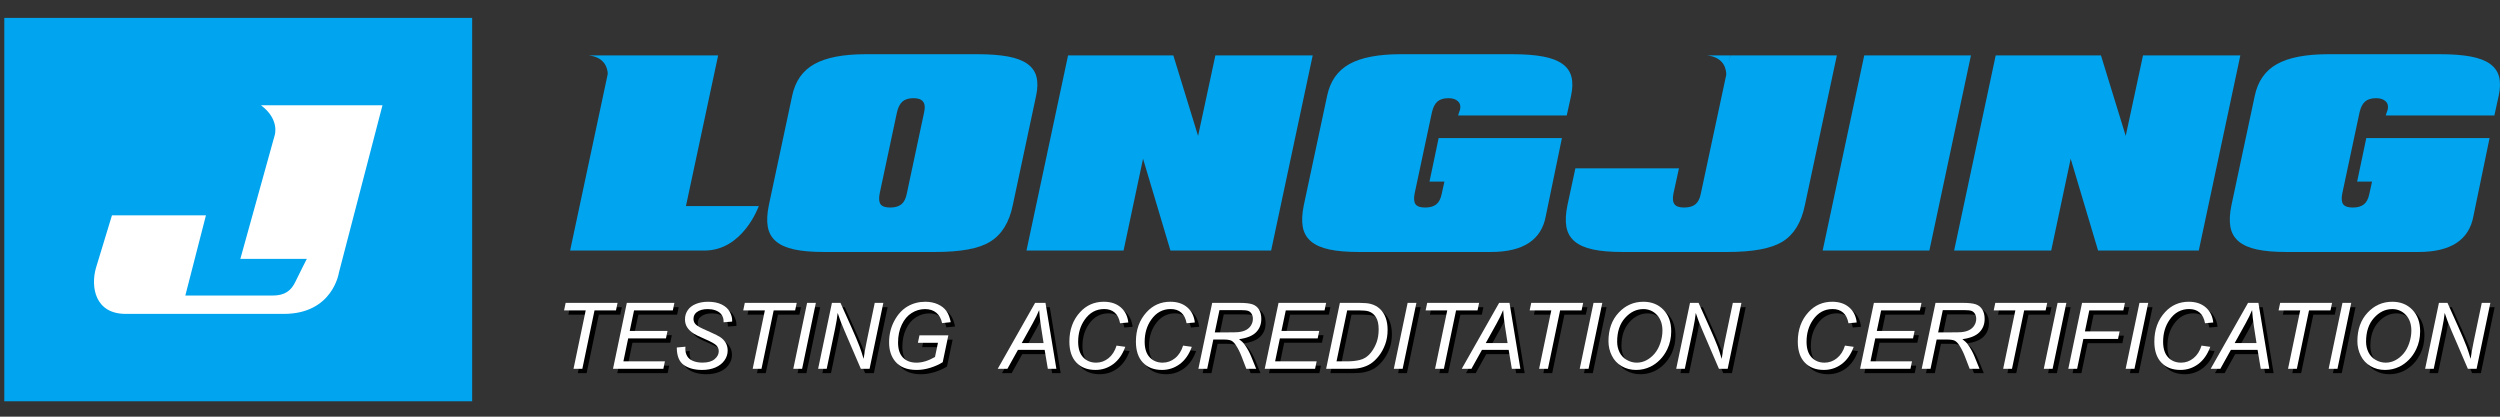 <?xml version="1.0" encoding="utf-8"?>
<!-- Generator: Adobe Illustrator 16.0.0, SVG Export Plug-In . SVG Version: 6.00 Build 0)  -->
<!DOCTYPE svg PUBLIC "-//W3C//DTD SVG 1.1//EN" "http://www.w3.org/Graphics/SVG/1.1/DTD/svg11.dtd">
<svg version="1.1" id="Layer_1" xmlns="http://www.w3.org/2000/svg" xmlns:xlink="http://www.w3.org/1999/xlink" x="0px" y="0px"
	 width="582.529px" height="97.096px" viewBox="0 0 582.529 97.096" enable-background="new 0 0 582.529 97.096"
	 xml:space="preserve">
<rect x="0" y="0" width="582.529" height="97.096" fill="#333333" stroke="none"/>
<rect x="1" y="4.168" fill-rule="evenodd" clip-rule="evenodd" fill="#00A4EF" width="109.02" height="89.336"/>
<path fill-rule="evenodd" clip-rule="evenodd" fill="#FFFFFF" d="M60.808,24.532H89.12L78.97,63.526c0,0-1.398,9.614-12.82,9.614
	s-29.619,0-36.856,0c-7.238,0-8.163-6.382-6.944-10.682l3.739-12.287h21.9l-4.808,18.697c0,0,17.298,0,20.298,0
	c3.001,0,4.39-1.221,5.342-3.204c0.953-1.988,2.671-5.343,2.671-5.343h-15.49l8.013-28.845
	C64.014,31.477,65.226,27.823,60.808,24.532z"/>
<g>
	<path d="M134.636,86.939l2.84-13.614h-5.041l0.367-1.749h12.095l-0.367,1.749h-5l-2.84,13.614H134.636z"/>
	<path d="M143.839,86.939l3.217-15.363h11.089l-0.367,1.749h-9.035l-1.006,4.78h8.804l-0.367,1.75h-8.803l-1.112,5.345h9.674
		l-0.368,1.739H143.839z"/>
	<path d="M158.7,81.972l2.013-0.189l-0.021,0.535c0,0.594,0.136,1.137,0.409,1.631c0.272,0.491,0.723,0.871,1.352,1.141
		c0.629,0.27,1.377,0.404,2.243,0.404c1.23,0,2.167-0.269,2.814-0.808c0.646-0.537,0.969-1.153,0.969-1.845
		c0-0.48-0.171-0.922-0.513-1.32c-0.35-0.391-1.304-0.922-2.861-1.594c-1.208-0.523-2.033-0.926-2.474-1.203
		c-0.691-0.455-1.202-0.949-1.53-1.484c-0.329-0.534-0.493-1.145-0.493-1.828c0-0.791,0.216-1.503,0.649-2.14
		c0.433-0.636,1.067-1.12,1.902-1.456c0.835-0.336,1.777-0.504,2.825-0.504c1.25,0,2.306,0.211,3.165,0.63
		c0.86,0.419,1.483,0.978,1.871,1.677c0.388,0.699,0.582,1.366,0.582,2.002c0,0.063-0.003,0.168-0.01,0.314l-1.981,0.157
		c0-0.435-0.039-0.772-0.115-1.018c-0.14-0.426-0.356-0.786-0.65-1.079c-0.294-0.293-0.697-0.529-1.211-0.708
		c-0.513-0.178-1.088-0.267-1.724-0.267c-1.118,0-1.988,0.251-2.609,0.754c-0.476,0.385-0.713,0.895-0.713,1.531
		c0,0.378,0.098,0.714,0.294,1.012c0.195,0.296,0.547,0.588,1.058,0.875c0.363,0.202,1.226,0.604,2.589,1.205
		c1.104,0.488,1.866,0.873,2.285,1.152c0.558,0.371,0.988,0.82,1.289,1.348s0.451,1.127,0.451,1.797c0,0.832-0.253,1.599-0.76,2.301
		c-0.506,0.703-1.207,1.245-2.101,1.631c-0.895,0.383-1.918,0.574-3.071,0.574c-1.739,0-3.16-0.378-4.26-1.137
		C159.26,85.306,158.707,83.943,158.7,81.972z"/>
	<path d="M176.382,86.939l2.84-13.614h-5.042l0.367-1.749h12.095l-0.367,1.749h-5l-2.841,13.614H176.382z"/>
	<path d="M185.846,86.939l3.217-15.363h2.044L187.9,86.939H185.846z"/>
	<path d="M191.631,86.939l3.217-15.363h1.992l2.589,5.764c0.789,1.761,1.414,3.242,1.875,4.443c0.265,0.699,0.573,1.643,0.922,2.831
		c0.189-1.294,0.427-2.628,0.713-4.005l1.886-9.033h2.002l-3.207,15.363h-2.033l-3.815-8.877c-0.678-1.564-1.206-2.945-1.583-4.141
		c-0.105,1-0.308,2.227-0.608,3.68l-1.949,9.338H191.631z"/>
	<path d="M214.878,80.881l0.367-1.739h6.729l-1.31,6.258c-0.845,0.53-1.81,0.963-2.893,1.299c-1.083,0.336-2.148,0.502-3.196,0.502
		c-2.236,0-3.906-0.674-5.01-2.021c-0.93-1.139-1.395-2.604-1.395-4.393c0-1.844,0.407-3.522,1.221-5.035
		c0.813-1.513,1.841-2.631,3.082-3.354c1.24-0.724,2.618-1.086,4.134-1.086c1.09,0,2.068,0.198,2.936,0.593
		c0.865,0.396,1.53,0.922,1.991,1.583c0.461,0.66,0.792,1.521,0.996,2.584l-2.012,0.219c-0.218-1.055-0.667-1.862-1.348-2.425
		c-0.681-0.563-1.557-0.845-2.626-0.845c-1.11,0-2.148,0.303-3.113,0.908c-0.964,0.603-1.735,1.515-2.311,2.734
		c-0.577,1.219-0.864,2.604-0.864,4.154c0,1.545,0.381,2.712,1.143,3.502c0.761,0.788,1.813,1.184,3.154,1.184
		c1.334,0,2.771-0.439,4.308-1.321l0.691-3.301H214.878z"/>
	<path d="M233.481,86.939l8.709-15.363h2.421l2.537,15.363h-1.991l-0.744-4.423h-6.215l-2.463,4.423H233.481z M239.078,80.933h5.084
		l-0.597-3.855c-0.231-1.531-0.375-2.806-0.43-3.826c-0.35,0.88-0.86,1.926-1.53,3.135L239.078,80.933z"/>
	<path d="M261.172,81.531l2.034,0.282c-0.644,1.776-1.58,3.116-2.809,4.025c-1.23,0.908-2.61,1.361-4.14,1.361
		c-1.866,0-3.345-0.568-4.438-1.707c-1.094-1.139-1.641-2.771-1.641-4.895c0-2.768,0.832-5.057,2.495-6.865
		c1.481-1.614,3.323-2.422,5.524-2.422c1.627,0,2.947,0.438,3.957,1.311c1.009,0.874,1.594,2.047,1.755,3.521l-1.918,0.178
		c-0.203-1.109-0.62-1.939-1.252-2.487c-0.633-0.55-1.449-0.824-2.448-0.824c-1.879,0-3.4,0.835-4.559,2.505
		c-1.006,1.439-1.509,3.146-1.509,5.125c0,1.579,0.388,2.785,1.164,3.616c0.776,0.831,1.785,1.247,3.029,1.247
		c1.063,0,2.022-0.346,2.882-1.037C260.156,83.774,260.781,82.796,261.172,81.531z"/>
	<path d="M276.673,81.531l2.034,0.282c-0.644,1.776-1.58,3.116-2.809,4.025c-1.23,0.908-2.61,1.361-4.14,1.361
		c-1.866,0-3.345-0.568-4.438-1.707s-1.64-2.771-1.64-4.895c0-2.768,0.831-5.057,2.494-6.865c1.481-1.614,3.323-2.422,5.524-2.422
		c1.627,0,2.947,0.438,3.956,1.311c1.009,0.874,1.595,2.047,1.756,3.521l-1.918,0.178c-0.203-1.109-0.62-1.939-1.252-2.487
		c-0.633-0.55-1.449-0.824-2.448-0.824c-1.879,0-3.399,0.835-4.559,2.505c-1.006,1.439-1.51,3.146-1.51,5.125
		c0,1.579,0.388,2.785,1.164,3.616c0.776,0.831,1.785,1.247,3.029,1.247c1.062,0,2.022-0.346,2.882-1.037
		C275.656,83.774,276.282,82.796,276.673,81.531z"/>
	<path d="M280.237,86.939l3.218-15.363h6.445c1.272,0,2.237,0.105,2.894,0.318c0.655,0.213,1.172,0.613,1.545,1.199
		c0.374,0.589,0.561,1.329,0.561,2.224c0,1.251-0.408,2.288-1.227,3.112c-0.817,0.824-2.138,1.359-3.961,1.604
		c0.559,0.412,0.982,0.816,1.268,1.216c0.643,0.901,1.16,1.835,1.551,2.798l1.175,2.893h-2.296l-1.1-2.861
		c-0.398-1.033-0.854-1.928-1.363-2.682c-0.35-0.525-0.706-0.869-1.069-1.032c-0.364-0.165-0.953-0.247-1.771-0.247h-2.39
		l-1.425,6.822H280.237z M284.062,78.449h2.841c1.313,0,2.169-0.018,2.567-0.052c0.776-0.077,1.412-0.252,1.907-0.524
		c0.497-0.272,0.881-0.64,1.153-1.101c0.273-0.461,0.41-0.957,0.41-1.488c0-0.447-0.102-0.836-0.305-1.168s-0.469-0.557-0.797-0.677
		c-0.329-0.118-0.887-0.177-1.677-0.177h-5.01L284.062,78.449z"/>
	<path d="M295.696,86.939l3.218-15.363h11.089l-0.367,1.749h-9.034l-1.005,4.78h8.803l-0.367,1.75h-8.804l-1.111,5.345h9.675
		l-0.367,1.739H295.696z"/>
	<path d="M310.003,86.939l3.207-15.363h4.633c1.111,0,1.96,0.08,2.547,0.24c0.838,0.217,1.554,0.603,2.147,1.158
		c0.594,0.555,1.042,1.249,1.343,2.08s0.449,1.766,0.449,2.798c0,1.237-0.186,2.364-0.561,3.381
		c-0.373,1.017-0.862,1.91-1.467,2.685c-0.604,0.77-1.236,1.375-1.896,1.813c-0.66,0.436-1.441,0.759-2.343,0.969
		c-0.685,0.161-1.526,0.24-2.526,0.24H310.003z M312.425,85.199h2.431c1.097,0,2.071-0.101,2.925-0.304
		c0.529-0.125,0.984-0.311,1.361-0.557c0.497-0.313,0.948-0.729,1.353-1.246c0.53-0.686,0.956-1.466,1.274-2.342
		c0.317-0.877,0.475-1.875,0.475-2.992c0-1.244-0.215-2.2-0.648-2.867c-0.433-0.668-0.985-1.109-1.656-1.326
		c-0.496-0.16-1.268-0.241-2.316-0.241h-2.714L312.425,85.199z"/>
	<path d="M325.776,86.939l3.218-15.363h2.044l-3.207,15.363H325.776z"/>
	<path d="M335.387,86.939l2.84-13.614h-5.041l0.366-1.749h12.097l-0.368,1.749h-4.999l-2.84,13.614H335.387z"/>
	<path d="M341.602,86.939l8.711-15.363h2.42l2.536,15.363h-1.991l-0.744-4.423h-6.215l-2.463,4.423H341.602z M347.2,80.933h5.084
		l-0.599-3.855c-0.229-1.531-0.374-2.806-0.43-3.826c-0.349,0.88-0.858,1.926-1.53,3.135L347.2,80.933z"/>
	<path d="M359.63,86.939l2.84-13.614h-5.041l0.367-1.749h12.095l-0.366,1.749h-5l-2.841,13.614H359.63z"/>
	<path d="M369.094,86.939l3.217-15.363h2.044l-3.207,15.363H369.094z"/>
	<path d="M375.792,80.505c0-2.739,0.791-4.957,2.374-6.65c1.583-1.694,3.502-2.543,5.759-2.543c1.915,0,3.475,0.624,4.68,1.872
		c1.205,1.247,1.808,2.919,1.808,5.015c0,1.495-0.303,2.882-0.911,4.162c-0.455,0.957-1.027,1.782-1.719,2.477
		c-0.691,0.696-1.432,1.232-2.223,1.61c-1.047,0.503-2.158,0.753-3.332,0.753c-1.23,0-2.35-0.293-3.36-0.879
		c-1.009-0.586-1.774-1.406-2.294-2.459C376.052,82.813,375.792,81.693,375.792,80.505z M377.815,80.609
		c0,0.902,0.188,1.73,0.561,2.484c0.373,0.755,0.93,1.346,1.672,1.771c0.74,0.426,1.52,0.639,2.336,0.639
		c0.79,0,1.541-0.187,2.254-0.561s1.351-0.895,1.913-1.562c0.562-0.667,1.007-1.489,1.331-2.463
		c0.324-0.976,0.487-1.934,0.487-2.877c0-1.53-0.429-2.749-1.284-3.658c-0.855-0.907-1.913-1.362-3.171-1.362
		c-1.606,0-3.025,0.688-4.255,2.061C378.428,76.452,377.815,78.296,377.815,80.609z"/>
	<path d="M391.575,86.939l3.217-15.363h1.994l2.588,5.764c0.789,1.761,1.414,3.242,1.875,4.443c0.266,0.699,0.574,1.643,0.923,2.831
		c0.189-1.294,0.427-2.628,0.712-4.005l1.888-9.033h2.002l-3.208,15.363h-2.031l-3.816-8.877c-0.678-1.564-1.205-2.945-1.582-4.141
		c-0.105,1-0.308,2.227-0.608,3.68l-1.95,9.338H391.575z"/>
	<path d="M430.899,81.531l2.034,0.282c-0.644,1.776-1.579,3.116-2.81,4.025c-1.229,0.908-2.609,1.361-4.139,1.361
		c-1.866,0-3.346-0.568-4.438-1.707c-1.095-1.139-1.641-2.771-1.641-4.895c0-2.768,0.831-5.057,2.494-6.865
		c1.481-1.614,3.323-2.422,5.523-2.422c1.628,0,2.948,0.438,3.958,1.311c1.01,0.874,1.594,2.047,1.754,3.521l-1.918,0.178
		c-0.203-1.109-0.619-1.939-1.252-2.487c-0.633-0.55-1.449-0.824-2.447-0.824c-1.879,0-3.4,0.835-4.559,2.505
		c-1.007,1.439-1.511,3.146-1.511,5.125c0,1.579,0.389,2.785,1.163,3.616c0.777,0.831,1.786,1.247,3.03,1.247
		c1.062,0,2.022-0.346,2.882-1.037C429.884,83.774,430.509,82.796,430.899,81.531z"/>
	<path d="M434.422,86.939l3.218-15.363h11.089l-0.366,1.749h-9.035l-1.007,4.78h8.804l-0.366,1.75h-8.804l-1.111,5.345h9.675
		l-0.367,1.739H434.422z"/>
	<path d="M448.78,86.939l3.217-15.363h6.446c1.272,0,2.237,0.105,2.894,0.318c0.657,0.213,1.171,0.613,1.546,1.199
		c0.373,0.589,0.561,1.329,0.561,2.224c0,1.251-0.408,2.288-1.227,3.112c-0.817,0.824-2.138,1.359-3.962,1.604
		c0.559,0.412,0.982,0.816,1.268,1.216c0.645,0.901,1.16,1.835,1.551,2.798l1.175,2.893h-2.295l-1.101-2.861
		c-0.398-1.033-0.852-1.928-1.361-2.682c-0.35-0.525-0.707-0.869-1.07-1.032c-0.363-0.165-0.953-0.247-1.771-0.247h-2.389
		l-1.426,6.822H448.78z M452.607,78.449h2.839c1.313,0,2.169-0.018,2.568-0.052c0.775-0.077,1.41-0.252,1.906-0.524
		s0.882-0.64,1.152-1.101c0.273-0.461,0.41-0.957,0.41-1.488c0-0.447-0.102-0.836-0.304-1.168c-0.204-0.332-0.47-0.557-0.798-0.677
		c-0.328-0.118-0.887-0.177-1.677-0.177h-5.01L452.607,78.449z"/>
	<path d="M467.76,86.939l2.841-13.614h-5.042l0.368-1.749h12.095l-0.366,1.749h-5.001l-2.84,13.614H467.76z"/>
	<path d="M477.225,86.939l3.217-15.363h2.045l-3.207,15.363H477.225z"/>
	<path d="M482.938,86.939l3.207-15.363h9.987l-0.366,1.749h-7.934l-1.017,4.896h8.081l-0.367,1.75h-8.081l-1.456,6.969H482.938z"/>
	<path d="M496.302,86.939l3.217-15.363h2.045l-3.208,15.363H496.302z"/>
	<path d="M513.982,81.531l2.034,0.282c-0.645,1.776-1.58,3.116-2.81,4.025c-1.23,0.908-2.61,1.361-4.14,1.361
		c-1.867,0-3.346-0.568-4.439-1.707s-1.641-2.771-1.641-4.895c0-2.768,0.832-5.057,2.495-6.865c1.481-1.614,3.323-2.422,5.524-2.422
		c1.627,0,2.945,0.438,3.955,1.311c1.01,0.874,1.595,2.047,1.756,3.521l-1.918,0.178c-0.203-1.109-0.619-1.939-1.252-2.487
		c-0.633-0.55-1.449-0.824-2.447-0.824c-1.879,0-3.4,0.835-4.56,2.505c-1.007,1.439-1.509,3.146-1.509,5.125
		c0,1.579,0.387,2.785,1.162,3.616c0.776,0.831,1.785,1.247,3.029,1.247c1.063,0,2.023-0.346,2.883-1.037
		C512.966,83.774,513.591,82.796,513.982,81.531z"/>
	<path d="M516.11,86.939l8.709-15.363h2.42l2.537,15.363h-1.991l-0.744-4.423h-6.215l-2.463,4.423H516.11z M521.706,80.933h5.084
		l-0.598-3.855c-0.23-1.531-0.373-2.806-0.43-3.826c-0.35,0.88-0.859,1.926-1.529,3.135L521.706,80.933z"/>
	<path d="M534.137,86.939l2.84-13.614h-5.041l0.367-1.749h12.094l-0.365,1.749h-5.001l-2.84,13.614H534.137z"/>
	<path d="M543.6,86.939l3.219-15.363h2.044l-3.208,15.363H543.6z"/>
	<path d="M550.298,80.505c0-2.739,0.792-4.957,2.375-6.65c1.582-1.694,3.502-2.543,5.76-2.543c1.914,0,3.473,0.624,4.679,1.872
		c1.205,1.247,1.808,2.919,1.808,5.015c0,1.495-0.303,2.882-0.91,4.162c-0.455,0.957-1.029,1.782-1.721,2.477
		c-0.69,0.696-1.432,1.232-2.221,1.61c-1.049,0.503-2.16,0.753-3.333,0.753c-1.23,0-2.349-0.293-3.358-0.879
		s-1.775-1.406-2.297-2.459C550.557,82.813,550.298,81.693,550.298,80.505z M552.321,80.609c0,0.902,0.188,1.73,0.561,2.484
		c0.375,0.755,0.932,1.346,1.672,1.771s1.52,0.639,2.336,0.639c0.791,0,1.543-0.187,2.255-0.561s1.35-0.895,1.913-1.562
		c0.563-0.667,1.006-1.489,1.331-2.463c0.325-0.976,0.487-1.934,0.487-2.877c0-1.53-0.429-2.749-1.284-3.658
		c-0.855-0.907-1.913-1.362-3.169-1.362c-1.609,0-3.027,0.688-4.256,2.061C552.936,76.452,552.321,78.296,552.321,80.609z"/>
	<path d="M566.083,86.939l3.217-15.363h1.992l2.59,5.764c0.789,1.761,1.414,3.242,1.875,4.443c0.266,0.699,0.573,1.643,0.922,2.831
		c0.189-1.294,0.429-2.628,0.713-4.005l1.887-9.033h2.002l-3.206,15.363h-2.034l-3.814-8.877c-0.678-1.564-1.206-2.945-1.582-4.141
		c-0.105,1-0.309,2.227-0.609,3.68l-1.948,9.338H566.083z"/>
</g>
<g>
	<path fill="#FFFFFF" d="M133.636,85.939l2.84-13.614h-5.041l0.367-1.749h12.095l-0.367,1.749h-5l-2.84,13.614H133.636z"/>
	<path fill="#FFFFFF" d="M142.839,85.939l3.217-15.363h11.089l-0.367,1.749h-9.035l-1.006,4.78h8.804l-0.367,1.75h-8.803
		l-1.112,5.345h9.674l-0.368,1.739H142.839z"/>
	<path fill="#FFFFFF" d="M157.7,80.972l2.013-0.189l-0.021,0.535c0,0.594,0.136,1.137,0.409,1.631
		c0.272,0.491,0.723,0.871,1.352,1.141c0.629,0.27,1.377,0.404,2.243,0.404c1.23,0,2.167-0.269,2.814-0.808
		c0.646-0.537,0.969-1.153,0.969-1.845c0-0.48-0.171-0.922-0.513-1.32c-0.35-0.391-1.304-0.922-2.861-1.594
		c-1.208-0.523-2.033-0.926-2.474-1.203c-0.691-0.455-1.202-0.949-1.53-1.484c-0.329-0.534-0.493-1.145-0.493-1.828
		c0-0.791,0.216-1.503,0.649-2.14c0.433-0.636,1.067-1.12,1.902-1.456c0.835-0.336,1.777-0.504,2.825-0.504
		c1.25,0,2.306,0.211,3.165,0.63c0.86,0.419,1.483,0.978,1.871,1.677c0.388,0.699,0.582,1.366,0.582,2.002
		c0,0.063-0.003,0.168-0.01,0.314l-1.981,0.157c0-0.435-0.039-0.772-0.115-1.018c-0.14-0.426-0.356-0.786-0.65-1.079
		c-0.294-0.293-0.697-0.529-1.211-0.708c-0.513-0.178-1.088-0.267-1.724-0.267c-1.118,0-1.988,0.251-2.609,0.754
		c-0.476,0.385-0.713,0.895-0.713,1.531c0,0.378,0.098,0.714,0.294,1.012c0.195,0.296,0.547,0.588,1.058,0.875
		c0.363,0.202,1.226,0.604,2.589,1.205c1.104,0.488,1.866,0.873,2.285,1.152c0.558,0.371,0.988,0.82,1.289,1.348
		s0.451,1.127,0.451,1.797c0,0.832-0.253,1.599-0.76,2.301c-0.506,0.703-1.207,1.245-2.101,1.631
		c-0.895,0.383-1.918,0.574-3.071,0.574c-1.739,0-3.16-0.378-4.26-1.137C158.26,84.306,157.707,82.943,157.7,80.972z"/>
	<path fill="#FFFFFF" d="M175.382,85.939l2.84-13.614h-5.042l0.367-1.749h12.095l-0.367,1.749h-5l-2.841,13.614H175.382z"/>
	<path fill="#FFFFFF" d="M184.846,85.939l3.217-15.363h2.044L186.9,85.939H184.846z"/>
	<path fill="#FFFFFF" d="M190.631,85.939l3.217-15.363h1.992l2.589,5.764c0.789,1.761,1.414,3.242,1.875,4.443
		c0.265,0.699,0.573,1.643,0.922,2.831c0.189-1.294,0.427-2.628,0.713-4.005l1.886-9.033h2.002l-3.207,15.363h-2.033l-3.815-8.877
		c-0.678-1.564-1.206-2.945-1.583-4.141c-0.105,1-0.308,2.227-0.608,3.68l-1.949,9.338H190.631z"/>
	<path fill="#FFFFFF" d="M213.878,79.881l0.367-1.739h6.729l-1.31,6.258c-0.845,0.53-1.81,0.963-2.893,1.299
		c-1.083,0.336-2.148,0.502-3.196,0.502c-2.236,0-3.906-0.674-5.01-2.021c-0.93-1.139-1.395-2.604-1.395-4.393
		c0-1.844,0.407-3.522,1.221-5.035c0.813-1.513,1.841-2.631,3.082-3.354c1.24-0.724,2.618-1.086,4.134-1.086
		c1.09,0,2.068,0.198,2.936,0.593c0.865,0.396,1.53,0.922,1.991,1.583c0.461,0.66,0.792,1.521,0.996,2.584l-2.012,0.219
		c-0.218-1.055-0.667-1.862-1.348-2.425c-0.681-0.563-1.557-0.845-2.626-0.845c-1.11,0-2.148,0.303-3.113,0.908
		c-0.964,0.603-1.735,1.515-2.311,2.734c-0.577,1.219-0.864,2.604-0.864,4.154c0,1.545,0.381,2.712,1.143,3.502
		c0.761,0.788,1.813,1.184,3.154,1.184c1.334,0,2.771-0.439,4.308-1.321l0.691-3.301H213.878z"/>
	<path fill="#FFFFFF" d="M232.481,85.939l8.709-15.363h2.421l2.537,15.363h-1.991l-0.744-4.423h-6.215l-2.463,4.423H232.481z
		 M238.078,79.933h5.084l-0.597-3.855c-0.231-1.531-0.375-2.806-0.43-3.826c-0.35,0.88-0.86,1.926-1.53,3.135L238.078,79.933z"/>
	<path fill="#FFFFFF" d="M260.172,80.531l2.034,0.282c-0.644,1.776-1.58,3.116-2.809,4.025c-1.23,0.908-2.61,1.361-4.14,1.361
		c-1.866,0-3.345-0.568-4.438-1.707c-1.094-1.139-1.641-2.771-1.641-4.895c0-2.768,0.832-5.057,2.495-6.865
		c1.481-1.614,3.323-2.422,5.524-2.422c1.627,0,2.947,0.438,3.957,1.311c1.009,0.874,1.594,2.047,1.755,3.521l-1.918,0.178
		c-0.203-1.109-0.62-1.939-1.252-2.487c-0.633-0.55-1.449-0.824-2.448-0.824c-1.879,0-3.4,0.835-4.559,2.505
		c-1.006,1.439-1.509,3.146-1.509,5.125c0,1.579,0.388,2.785,1.164,3.616c0.776,0.831,1.785,1.247,3.029,1.247
		c1.063,0,2.022-0.346,2.882-1.037C259.156,82.774,259.781,81.796,260.172,80.531z"/>
	<path fill="#FFFFFF" d="M275.673,80.531l2.034,0.282c-0.644,1.776-1.58,3.116-2.809,4.025c-1.23,0.908-2.61,1.361-4.14,1.361
		c-1.866,0-3.345-0.568-4.438-1.707s-1.64-2.771-1.64-4.895c0-2.768,0.831-5.057,2.494-6.865c1.481-1.614,3.323-2.422,5.524-2.422
		c1.627,0,2.947,0.438,3.956,1.311c1.009,0.874,1.595,2.047,1.756,3.521l-1.918,0.178c-0.203-1.109-0.62-1.939-1.252-2.487
		c-0.633-0.55-1.449-0.824-2.448-0.824c-1.879,0-3.399,0.835-4.559,2.505c-1.006,1.439-1.51,3.146-1.51,5.125
		c0,1.579,0.388,2.785,1.164,3.616c0.776,0.831,1.785,1.247,3.029,1.247c1.062,0,2.022-0.346,2.882-1.037
		C274.656,82.774,275.282,81.796,275.673,80.531z"/>
	<path fill="#FFFFFF" d="M279.237,85.939l3.218-15.363h6.445c1.272,0,2.237,0.105,2.894,0.318c0.655,0.213,1.172,0.613,1.545,1.199
		c0.374,0.589,0.561,1.329,0.561,2.224c0,1.251-0.408,2.288-1.227,3.112c-0.817,0.824-2.138,1.359-3.961,1.604
		c0.559,0.412,0.982,0.816,1.268,1.216c0.643,0.901,1.16,1.835,1.551,2.798l1.175,2.893h-2.296l-1.1-2.861
		c-0.398-1.033-0.854-1.928-1.363-2.682c-0.35-0.525-0.706-0.869-1.069-1.032c-0.364-0.165-0.953-0.247-1.771-0.247h-2.39
		l-1.425,6.822H279.237z M283.062,77.449h2.841c1.313,0,2.169-0.018,2.567-0.052c0.776-0.077,1.412-0.252,1.907-0.524
		c0.497-0.272,0.881-0.64,1.153-1.101c0.273-0.461,0.41-0.957,0.41-1.488c0-0.447-0.102-0.836-0.305-1.168s-0.469-0.557-0.797-0.677
		c-0.329-0.118-0.887-0.177-1.677-0.177h-5.01L283.062,77.449z"/>
	<path fill="#FFFFFF" d="M294.696,85.939l3.218-15.363h11.089l-0.367,1.749h-9.034l-1.005,4.78h8.803l-0.367,1.75h-8.804
		l-1.111,5.345h9.675l-0.367,1.739H294.696z"/>
	<path fill="#FFFFFF" d="M309.003,85.939l3.207-15.363h4.633c1.111,0,1.96,0.08,2.547,0.24c0.838,0.217,1.554,0.603,2.147,1.158
		c0.594,0.555,1.042,1.249,1.343,2.08s0.449,1.766,0.449,2.798c0,1.237-0.186,2.364-0.561,3.381
		c-0.373,1.017-0.862,1.91-1.467,2.685c-0.604,0.77-1.236,1.375-1.896,1.813c-0.66,0.436-1.441,0.759-2.343,0.969
		c-0.685,0.161-1.526,0.24-2.526,0.24H309.003z M311.425,84.199h2.431c1.097,0,2.071-0.101,2.925-0.304
		c0.529-0.125,0.984-0.311,1.361-0.557c0.497-0.313,0.948-0.729,1.353-1.246c0.53-0.686,0.956-1.466,1.274-2.342
		c0.317-0.877,0.475-1.875,0.475-2.992c0-1.244-0.215-2.2-0.648-2.867c-0.433-0.668-0.985-1.109-1.656-1.326
		c-0.496-0.16-1.268-0.241-2.316-0.241h-2.714L311.425,84.199z"/>
	<path fill="#FFFFFF" d="M324.776,85.939l3.218-15.363h2.044l-3.207,15.363H324.776z"/>
	<path fill="#FFFFFF" d="M334.387,85.939l2.84-13.614h-5.041l0.366-1.749h12.097l-0.368,1.749h-4.999l-2.84,13.614H334.387z"/>
	<path fill="#FFFFFF" d="M340.602,85.939l8.711-15.363h2.42l2.536,15.363h-1.991l-0.744-4.423h-6.215l-2.463,4.423H340.602z
		 M346.2,79.933h5.084l-0.599-3.855c-0.229-1.531-0.374-2.806-0.43-3.826c-0.349,0.88-0.858,1.926-1.53,3.135L346.2,79.933z"/>
	<path fill="#FFFFFF" d="M358.63,85.939l2.84-13.614h-5.041l0.367-1.749h12.095l-0.366,1.749h-5l-2.841,13.614H358.63z"/>
	<path fill="#FFFFFF" d="M368.094,85.939l3.217-15.363h2.044l-3.207,15.363H368.094z"/>
	<path fill="#FFFFFF" d="M374.792,79.505c0-2.739,0.791-4.957,2.374-6.65c1.583-1.694,3.502-2.543,5.759-2.543
		c1.915,0,3.475,0.624,4.68,1.872c1.205,1.247,1.808,2.919,1.808,5.015c0,1.495-0.303,2.882-0.911,4.162
		c-0.455,0.957-1.027,1.782-1.719,2.477c-0.691,0.696-1.432,1.232-2.223,1.61c-1.047,0.503-2.158,0.753-3.332,0.753
		c-1.23,0-2.35-0.293-3.36-0.879c-1.009-0.586-1.774-1.406-2.294-2.459C375.052,81.813,374.792,80.693,374.792,79.505z
		 M376.815,79.609c0,0.902,0.188,1.73,0.561,2.484c0.373,0.755,0.93,1.346,1.672,1.771c0.74,0.426,1.52,0.639,2.336,0.639
		c0.79,0,1.541-0.187,2.254-0.561s1.351-0.895,1.913-1.562c0.562-0.667,1.007-1.489,1.331-2.463
		c0.324-0.976,0.487-1.934,0.487-2.877c0-1.53-0.429-2.749-1.284-3.658c-0.855-0.907-1.913-1.362-3.171-1.362
		c-1.606,0-3.025,0.688-4.255,2.061C377.428,75.452,376.815,77.296,376.815,79.609z"/>
	<path fill="#FFFFFF" d="M390.575,85.939l3.217-15.363h1.994l2.588,5.764c0.789,1.761,1.414,3.242,1.875,4.443
		c0.266,0.699,0.574,1.643,0.923,2.831c0.189-1.294,0.427-2.628,0.712-4.005l1.888-9.033h2.002l-3.208,15.363h-2.031l-3.816-8.877
		c-0.678-1.564-1.205-2.945-1.582-4.141c-0.105,1-0.308,2.227-0.608,3.68l-1.95,9.338H390.575z"/>
	<path fill="#FFFFFF" d="M429.899,80.531l2.034,0.282c-0.644,1.776-1.579,3.116-2.81,4.025c-1.229,0.908-2.609,1.361-4.139,1.361
		c-1.866,0-3.346-0.568-4.438-1.707c-1.095-1.139-1.641-2.771-1.641-4.895c0-2.768,0.831-5.057,2.494-6.865
		c1.481-1.614,3.323-2.422,5.523-2.422c1.628,0,2.948,0.438,3.958,1.311c1.01,0.874,1.594,2.047,1.754,3.521l-1.918,0.178
		c-0.203-1.109-0.619-1.939-1.252-2.487c-0.633-0.55-1.449-0.824-2.447-0.824c-1.879,0-3.4,0.835-4.559,2.505
		c-1.007,1.439-1.511,3.146-1.511,5.125c0,1.579,0.389,2.785,1.163,3.616c0.777,0.831,1.786,1.247,3.03,1.247
		c1.062,0,2.022-0.346,2.882-1.037C428.884,82.774,429.509,81.796,429.899,80.531z"/>
	<path fill="#FFFFFF" d="M433.422,85.939l3.218-15.363h11.089l-0.366,1.749h-9.035l-1.007,4.78h8.804l-0.366,1.75h-8.804
		l-1.111,5.345h9.675l-0.367,1.739H433.422z"/>
	<path fill="#FFFFFF" d="M447.78,85.939l3.217-15.363h6.446c1.272,0,2.237,0.105,2.894,0.318c0.657,0.213,1.171,0.613,1.546,1.199
		c0.373,0.589,0.561,1.329,0.561,2.224c0,1.251-0.408,2.288-1.227,3.112c-0.817,0.824-2.138,1.359-3.962,1.604
		c0.559,0.412,0.982,0.816,1.268,1.216c0.645,0.901,1.16,1.835,1.551,2.798l1.175,2.893h-2.295l-1.101-2.861
		c-0.398-1.033-0.852-1.928-1.361-2.682c-0.35-0.525-0.707-0.869-1.07-1.032c-0.363-0.165-0.953-0.247-1.771-0.247h-2.389
		l-1.426,6.822H447.78z M451.607,77.449h2.839c1.313,0,2.169-0.018,2.568-0.052c0.775-0.077,1.41-0.252,1.906-0.524
		s0.882-0.64,1.152-1.101c0.273-0.461,0.41-0.957,0.41-1.488c0-0.447-0.102-0.836-0.304-1.168c-0.204-0.332-0.47-0.557-0.798-0.677
		c-0.328-0.118-0.887-0.177-1.677-0.177h-5.01L451.607,77.449z"/>
	<path fill="#FFFFFF" d="M466.76,85.939l2.841-13.614h-5.042l0.368-1.749h12.095l-0.366,1.749h-5.001l-2.84,13.614H466.76z"/>
	<path fill="#FFFFFF" d="M476.225,85.939l3.217-15.363h2.045l-3.207,15.363H476.225z"/>
	<path fill="#FFFFFF" d="M481.938,85.939l3.207-15.363h9.987l-0.366,1.749h-7.934l-1.017,4.896h8.081l-0.367,1.75h-8.081
		l-1.456,6.969H481.938z"/>
	<path fill="#FFFFFF" d="M495.302,85.939l3.217-15.363h2.045l-3.208,15.363H495.302z"/>
	<path fill="#FFFFFF" d="M512.982,80.531l2.034,0.282c-0.645,1.776-1.58,3.116-2.81,4.025c-1.23,0.908-2.61,1.361-4.14,1.361
		c-1.867,0-3.346-0.568-4.439-1.707s-1.641-2.771-1.641-4.895c0-2.768,0.832-5.057,2.495-6.865c1.481-1.614,3.323-2.422,5.524-2.422
		c1.627,0,2.945,0.438,3.955,1.311c1.01,0.874,1.595,2.047,1.756,3.521l-1.918,0.178c-0.203-1.109-0.619-1.939-1.252-2.487
		c-0.633-0.55-1.449-0.824-2.447-0.824c-1.879,0-3.4,0.835-4.56,2.505c-1.007,1.439-1.509,3.146-1.509,5.125
		c0,1.579,0.387,2.785,1.162,3.616c0.776,0.831,1.785,1.247,3.029,1.247c1.063,0,2.023-0.346,2.883-1.037
		C511.966,82.774,512.591,81.796,512.982,80.531z"/>
	<path fill="#FFFFFF" d="M515.11,85.939l8.709-15.363h2.42l2.537,15.363h-1.991l-0.744-4.423h-6.215l-2.463,4.423H515.11z
		 M520.706,79.933h5.084l-0.598-3.855c-0.23-1.531-0.373-2.806-0.43-3.826c-0.35,0.88-0.859,1.926-1.529,3.135L520.706,79.933z"/>
	<path fill="#FFFFFF" d="M533.137,85.939l2.84-13.614h-5.041l0.367-1.749h12.094l-0.365,1.749h-5.001l-2.84,13.614H533.137z"/>
	<path fill="#FFFFFF" d="M542.6,85.939l3.219-15.363h2.044l-3.208,15.363H542.6z"/>
	<path fill="#FFFFFF" d="M549.298,79.505c0-2.739,0.792-4.957,2.375-6.65c1.582-1.694,3.502-2.543,5.76-2.543
		c1.914,0,3.473,0.624,4.679,1.872c1.205,1.247,1.808,2.919,1.808,5.015c0,1.495-0.303,2.882-0.91,4.162
		c-0.455,0.957-1.029,1.782-1.721,2.477c-0.69,0.696-1.432,1.232-2.221,1.61c-1.049,0.503-2.16,0.753-3.333,0.753
		c-1.23,0-2.349-0.293-3.358-0.879s-1.775-1.406-2.297-2.459C549.557,81.813,549.298,80.693,549.298,79.505z M551.321,79.609
		c0,0.902,0.188,1.73,0.561,2.484c0.375,0.755,0.932,1.346,1.672,1.771s1.52,0.639,2.336,0.639c0.791,0,1.543-0.187,2.255-0.561
		s1.35-0.895,1.913-1.562c0.563-0.667,1.006-1.489,1.331-2.463c0.325-0.976,0.487-1.934,0.487-2.877c0-1.53-0.429-2.749-1.284-3.658
		c-0.855-0.907-1.913-1.362-3.169-1.362c-1.609,0-3.027,0.688-4.256,2.061C551.936,75.452,551.321,77.296,551.321,79.609z"/>
	<path fill="#FFFFFF" d="M565.083,85.939l3.217-15.363h1.992l2.59,5.764c0.789,1.761,1.414,3.242,1.875,4.443
		c0.266,0.699,0.573,1.643,0.922,2.831c0.189-1.294,0.429-2.628,0.713-4.005l1.887-9.033h2.002l-3.206,15.363h-2.034l-3.814-8.877
		c-0.678-1.564-1.206-2.945-1.582-4.141c-0.105,1-0.309,2.227-0.609,3.68l-1.948,9.338H565.083z"/>
</g>
<g>
	<path fill="#00A4EF" d="M185.089,58.128c-1.83-0.393-3.258-1.027-4.284-1.904c-1.027-0.877-1.662-2.006-1.905-3.389
		c-0.242-1.38-0.158-3.059,0.252-5.039l5.432-25.479c0.708-3.396,2.436-5.86,5.181-7.392c2.743-1.531,6.747-2.296,12.012-2.296
		h25.927c2.836,0,5.217,0.178,7.14,0.532c1.922,0.355,3.434,0.924,4.536,1.708c1.101,0.784,1.81,1.792,2.128,3.024
		c0.317,1.232,0.289,2.707-0.083,4.424l-5.433,25.479c-0.822,4.031-2.576,6.869-5.264,8.512c-1.307,0.821-3.034,1.428-5.18,1.82
		c-2.147,0.391-4.695,0.588-7.645,0.588h-25.926C189.213,58.716,186.917,58.519,185.089,58.128z M204.968,45.108
		c-0.224,1.157-0.15,1.988,0.224,2.492c0.373,0.504,1.12,0.756,2.24,0.756s1.988-0.252,2.604-0.756s1.036-1.334,1.26-2.492
		l4.032-18.928c0.522-2.202-0.3-3.303-2.464-3.303c-1.12,0-1.979,0.261-2.575,0.784c-0.598,0.522-1.028,1.362-1.288,2.519
		L204.968,45.108z"/>
	<path fill="#00A4EF" d="M248.871,12.909h24.527l5.768,18.76l4.032-18.76h22.679l-9.688,45.471h-23.463l-6.383-21.392l-4.537,21.392
		h-22.624L248.871,12.909z"/>
	<path fill="#00A4EF" d="M333.091,42.308l2.129-10.135h28.727l-3.752,18.143c-1.008,5.6-5.283,8.4-12.824,8.4h-17.246h-13.496
		c-2.764,0-5.06-0.197-6.889-0.588c-1.829-0.393-3.258-1.027-4.283-1.904c-1.027-0.877-1.661-2.006-1.904-3.389
		c-0.243-1.38-0.158-3.059,0.252-5.039l5.432-25.479c0.709-3.396,2.436-5.86,5.18-7.392c2.744-1.531,6.749-2.296,12.013-2.296
		h25.928c2.836,0,5.216,0.178,7.139,0.532c1.923,0.355,3.435,0.924,4.536,1.708c1.102,0.784,1.81,1.792,2.128,3.024
		c0.317,1.232,0.288,2.707-0.083,4.424l-1.009,4.592h-25.311l0.224-0.728c0.036-0.075,0.074-0.177,0.112-0.308
		c0.037-0.13,0.074-0.232,0.111-0.307c0.187-0.821,0.028-1.475-0.476-1.961c-0.504-0.484-1.242-0.727-2.213-0.727
		c-1.119,0-1.979,0.261-2.576,0.784c-0.598,0.522-1.026,1.362-1.287,2.519l-4.032,18.928c-0.224,1.157-0.149,1.988,0.225,2.492
		c0.372,0.504,1.12,0.756,2.239,0.756c1.12,0,1.988-0.252,2.604-0.756c0.616-0.504,1.037-1.334,1.261-2.492l0.615-2.8H333.091z"/>
	<path fill="#00A4EF" d="M434.391,12.909h24.863l-9.688,45.471h-24.863L434.391,12.909z"/>
	<path fill="#00A4EF" d="M465.022,12.909h24.527l5.768,18.76l4.031-18.76h22.68l-9.688,45.471h-23.463l-6.384-21.392l-4.536,21.392
		h-22.623L465.022,12.909z"/>
	<path fill="#00A4EF" d="M549.243,42.308l2.129-10.135h28.727l-3.752,18.143c-1.008,5.6-5.283,8.4-12.824,8.4h-17.246H532.78
		c-2.763,0-5.061-0.197-6.889-0.588c-1.83-0.393-3.258-1.027-4.283-1.904s-1.662-2.006-1.904-3.389
		c-0.242-1.38-0.159-3.059,0.252-5.039l5.432-25.479c0.709-3.396,2.437-5.86,5.181-7.392c2.743-1.531,6.747-2.296,12.011-2.296
		h25.928c2.838,0,5.217,0.178,7.141,0.532c1.922,0.355,3.434,0.924,4.535,1.708c1.101,0.784,1.811,1.792,2.129,3.024
		c0.316,1.232,0.288,2.707-0.085,4.424l-1.009,4.592h-25.311l0.225-0.728c0.037-0.075,0.074-0.177,0.111-0.308
		c0.037-0.13,0.074-0.232,0.113-0.307c0.186-0.821,0.027-1.475-0.478-1.961c-0.504-0.484-1.241-0.727-2.212-0.727
		c-1.119,0-1.979,0.261-2.575,0.784c-0.598,0.522-1.028,1.362-1.288,2.519l-4.031,18.928c-0.225,1.157-0.15,1.988,0.223,2.492
		s1.121,0.756,2.24,0.756s1.988-0.252,2.604-0.756c0.617-0.504,1.036-1.334,1.26-2.492l0.617-2.8H549.243z"/>
	<path fill="#00A4EF" d="M159.834,48.02l7.503-35.111H142.55h-0.019h-5.377c3.904,0.43,4.419,3.14,4.459,4.307l-8.77,41.164
		c0,0,25.788,0,31.303,0c9.022,0,12.657-10.36,12.657-10.36H159.834z"/>
	<path fill="#00A4EF" d="M403.2,12.909l-0.365,1.712l0.335-1.712h-5.396c4.145,0.456,4.472,3.483,4.463,4.504l-5.924,27.695
		c-0.224,1.157-0.645,1.988-1.26,2.492c-0.616,0.504-1.504,0.756-2.66,0.756c-1.084,0-1.82-0.252-2.212-0.756
		s-0.477-1.334-0.252-2.492l1.288-5.88h-24.137l-1.848,8.568c-0.41,1.98-0.494,3.659-0.252,5.039
		c0.243,1.383,0.877,2.512,1.904,3.389s2.455,1.512,4.284,1.904c1.829,0.391,4.126,0.588,6.888,0.588h24.471
		c5.937,0,10.211-0.802,12.824-2.408c2.65-1.643,4.387-4.48,5.208-8.512l7.448-34.887H403.2z"/>
</g>
</svg>
